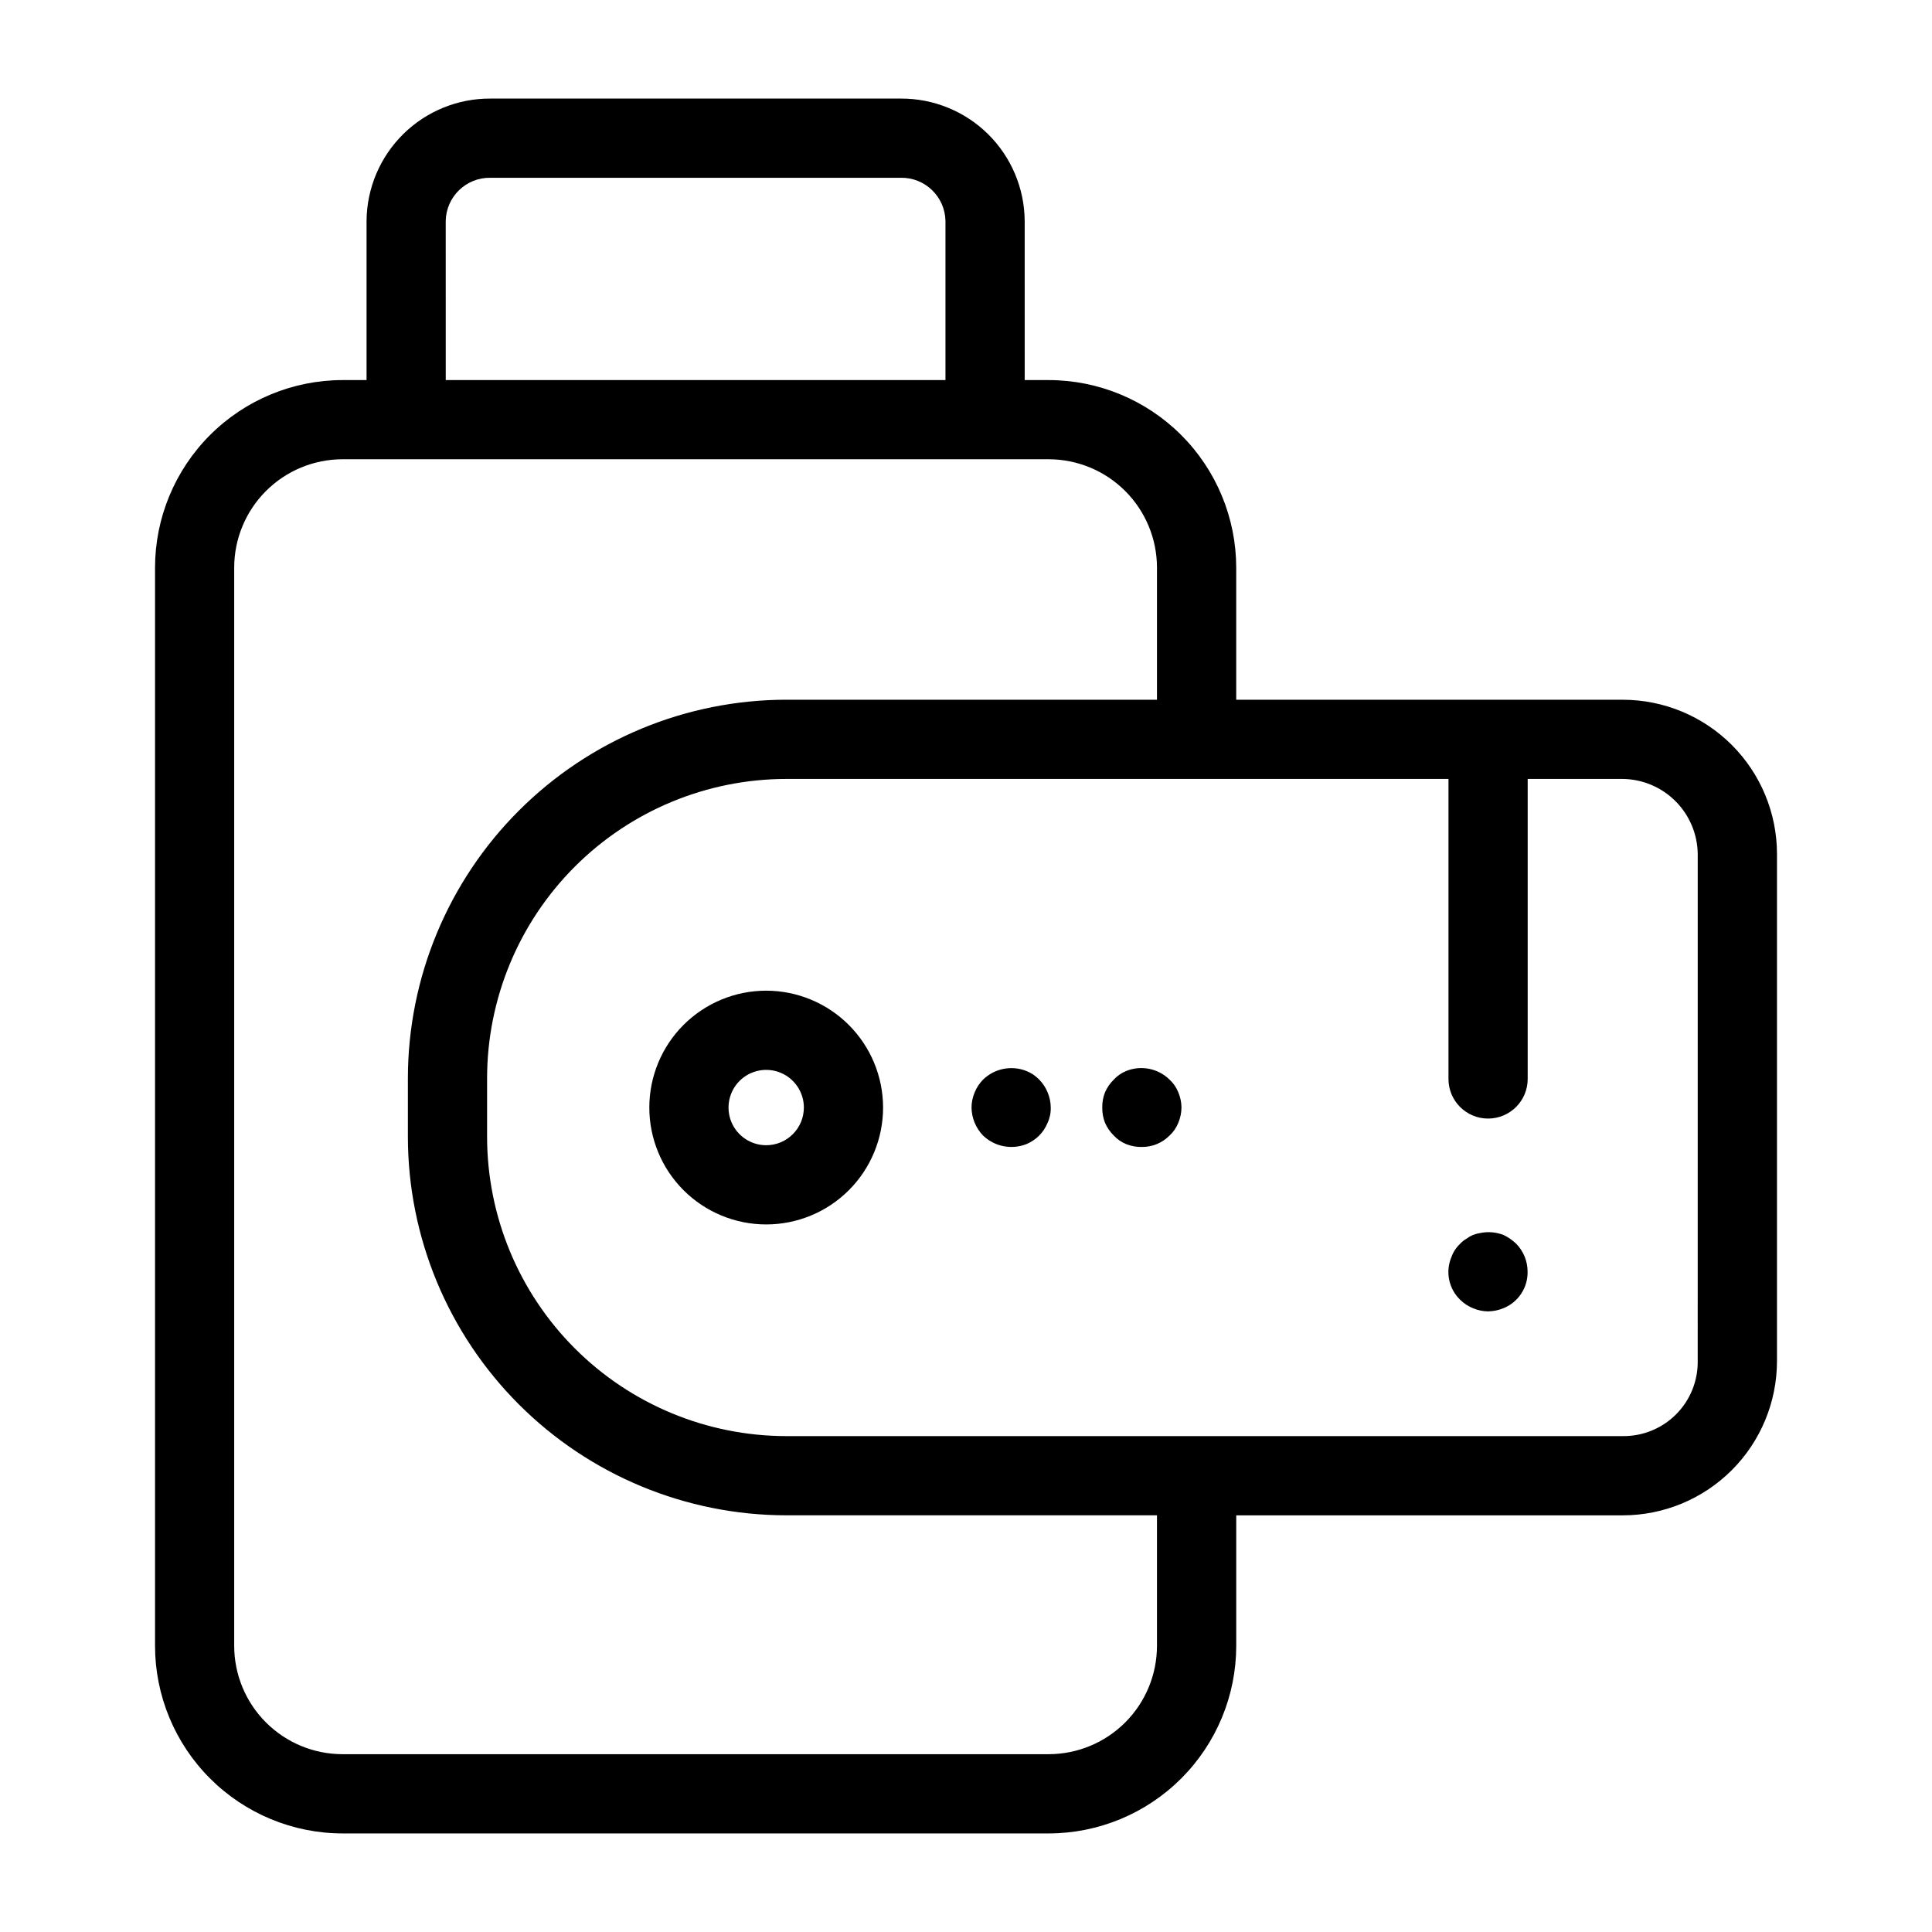 <?xml version="1.0" encoding="UTF-8"?>
<!-- Uploaded to: ICON Repo, www.iconrepo.com, Generator: ICON Repo Mixer Tools -->
<svg fill="#000000" width="800px" height="800px" version="1.1" viewBox="144 144 512 512" xmlns="http://www.w3.org/2000/svg">
 <g>
  <path d="m574.07 329.44h-102.46v-35.023c-0.016-13.176-5.258-25.809-14.574-35.125-9.316-9.312-21.945-14.555-35.121-14.566h-6.359l-0.004-42.191c-0.062-8.648-3.559-16.918-9.715-22.996-6.156-6.074-14.469-9.461-23.121-9.414h-108.74c-8.648-0.047-16.961 3.34-23.117 9.414-6.156 6.078-9.652 14.348-9.719 22.996v42.191h-6.359c-13.176 0.012-25.805 5.254-35.121 14.566-9.32 9.316-14.559 21.949-14.574 35.125v285.77c0.016 13.176 5.254 25.805 14.574 35.121 9.316 9.316 21.945 14.559 35.121 14.57h187.14c13.176-0.012 25.805-5.254 35.121-14.57 9.316-9.316 14.559-21.945 14.574-35.121v-34.605h102.46c10.828-0.012 21.211-4.32 28.867-11.977s11.961-18.039 11.977-28.867v-134.45c-0.012-10.828-4.32-21.211-11.977-28.867-7.656-7.66-18.039-11.969-28.867-11.98zm-311.95-126.91c0.129-6.418 5.426-11.523 11.844-11.418h108.75c6.418-0.105 11.715 5 11.844 11.418v42.191h-132.43zm188.49 377.65c-0.008 7.609-3.035 14.906-8.418 20.285-5.379 5.383-12.676 8.406-20.285 8.414h-187.14c-7.609-0.008-14.906-3.031-20.285-8.414-5.383-5.379-8.41-12.676-8.418-20.285v-285.77c0.008-7.609 3.035-14.906 8.418-20.285 5.379-5.383 12.676-8.406 20.285-8.418h187.14c7.609 0.012 14.906 3.035 20.285 8.418 5.383 5.379 8.41 12.676 8.418 20.285v35.023h-98.246c-26.586 0.031-52.07 10.605-70.867 29.406-18.801 18.797-29.371 44.285-29.402 70.871v15.59c0.031 26.582 10.602 52.07 29.402 70.871 18.797 18.797 44.281 29.371 70.867 29.402h98.246zm143.3-75.449h0.004c0.055 5.281-2.016 10.363-5.75 14.102-3.738 3.734-8.82 5.809-14.102 5.75h-221.7c-21.02-0.023-41.172-8.383-56.031-23.246-14.863-14.863-23.223-35.016-23.246-56.035v-15.59c0.023-21.02 8.383-41.172 23.246-56.035 14.859-14.863 35.012-23.227 56.031-23.25h175.5v79.508c0 5.797 4.699 10.496 10.496 10.496 5.797 0 10.496-4.699 10.496-10.496v-79.508h25.211c5.246 0.07 10.254 2.184 13.961 5.894 3.707 3.707 5.82 8.715 5.891 13.961z"/>
  <path d="m347.05 406.54c-8.215 0-16.094 3.262-21.902 9.07-5.809 5.809-9.07 13.688-9.07 21.902 0 8.219 3.262 16.098 9.07 21.906 5.809 5.809 13.688 9.07 21.902 9.07 8.215 0 16.094-3.262 21.902-9.07 5.812-5.809 9.074-13.688 9.074-21.906-0.008-8.211-3.277-16.082-9.082-21.891-5.809-5.809-13.68-9.074-21.895-9.082zm0 40.961v-0.004c-4.035 0-7.676-2.43-9.223-6.16-1.547-3.731-0.691-8.027 2.164-10.883 2.856-2.856 7.148-3.707 10.879-2.164 3.731 1.547 6.164 5.188 6.164 9.223-0.008 5.512-4.473 9.98-9.984 9.984z"/>
  <path d="m542.43 471.27c-1.941-0.746-4.051-0.926-6.09-0.523-0.68 0.109-1.348 0.285-1.996 0.523-0.629 0.281-1.227 0.633-1.781 1.047-0.59 0.336-1.121 0.762-1.574 1.262-1.039 0.953-1.828 2.141-2.312 3.465-1.695 3.918-0.773 8.484 2.312 11.438 0.965 0.949 2.106 1.695 3.359 2.203 1.258 0.539 2.613 0.824 3.984 0.844 1.406-0.02 2.797-0.305 4.098-0.844 3.926-1.582 6.469-5.422 6.398-9.652 0.008-2.789-1.086-5.469-3.043-7.453-0.988-0.945-2.121-1.727-3.356-2.309z"/>
  <path d="m419.41 430.12c-0.969-1.02-2.148-1.809-3.457-2.316-3.938-1.543-8.418-0.637-11.445 2.316-0.945 0.961-1.695 2.102-2.203 3.352-0.539 1.262-0.824 2.613-0.84 3.984 0.023 2.785 1.113 5.457 3.043 7.465 3.043 2.926 7.504 3.824 11.445 2.305 2.578-1.043 4.625-3.086 5.668-5.668 0.594-1.281 0.883-2.688 0.836-4.102-0.016-1.367-0.301-2.723-0.836-3.984-0.512-1.254-1.262-2.391-2.211-3.352z"/>
  <path d="m453.95 430.12c-3.016-2.973-7.504-3.883-11.441-2.316-1.277 0.508-2.426 1.301-3.356 2.316-0.98 0.957-1.766 2.094-2.312 3.352-0.504 1.266-0.75 2.621-0.73 3.984-0.031 1.402 0.219 2.797 0.73 4.102 0.551 1.258 1.336 2.398 2.312 3.363 0.934 1.008 2.078 1.797 3.356 2.305 1.305 0.512 2.695 0.758 4.098 0.727 2.758 0.031 5.41-1.066 7.344-3.031 1.012-0.934 1.801-2.086 2.309-3.363 0.551-1.297 0.836-2.691 0.844-4.102-0.02-1.371-0.305-2.723-0.844-3.984-0.504-1.277-1.297-2.426-2.309-3.352z"/>
 </g>
</svg>